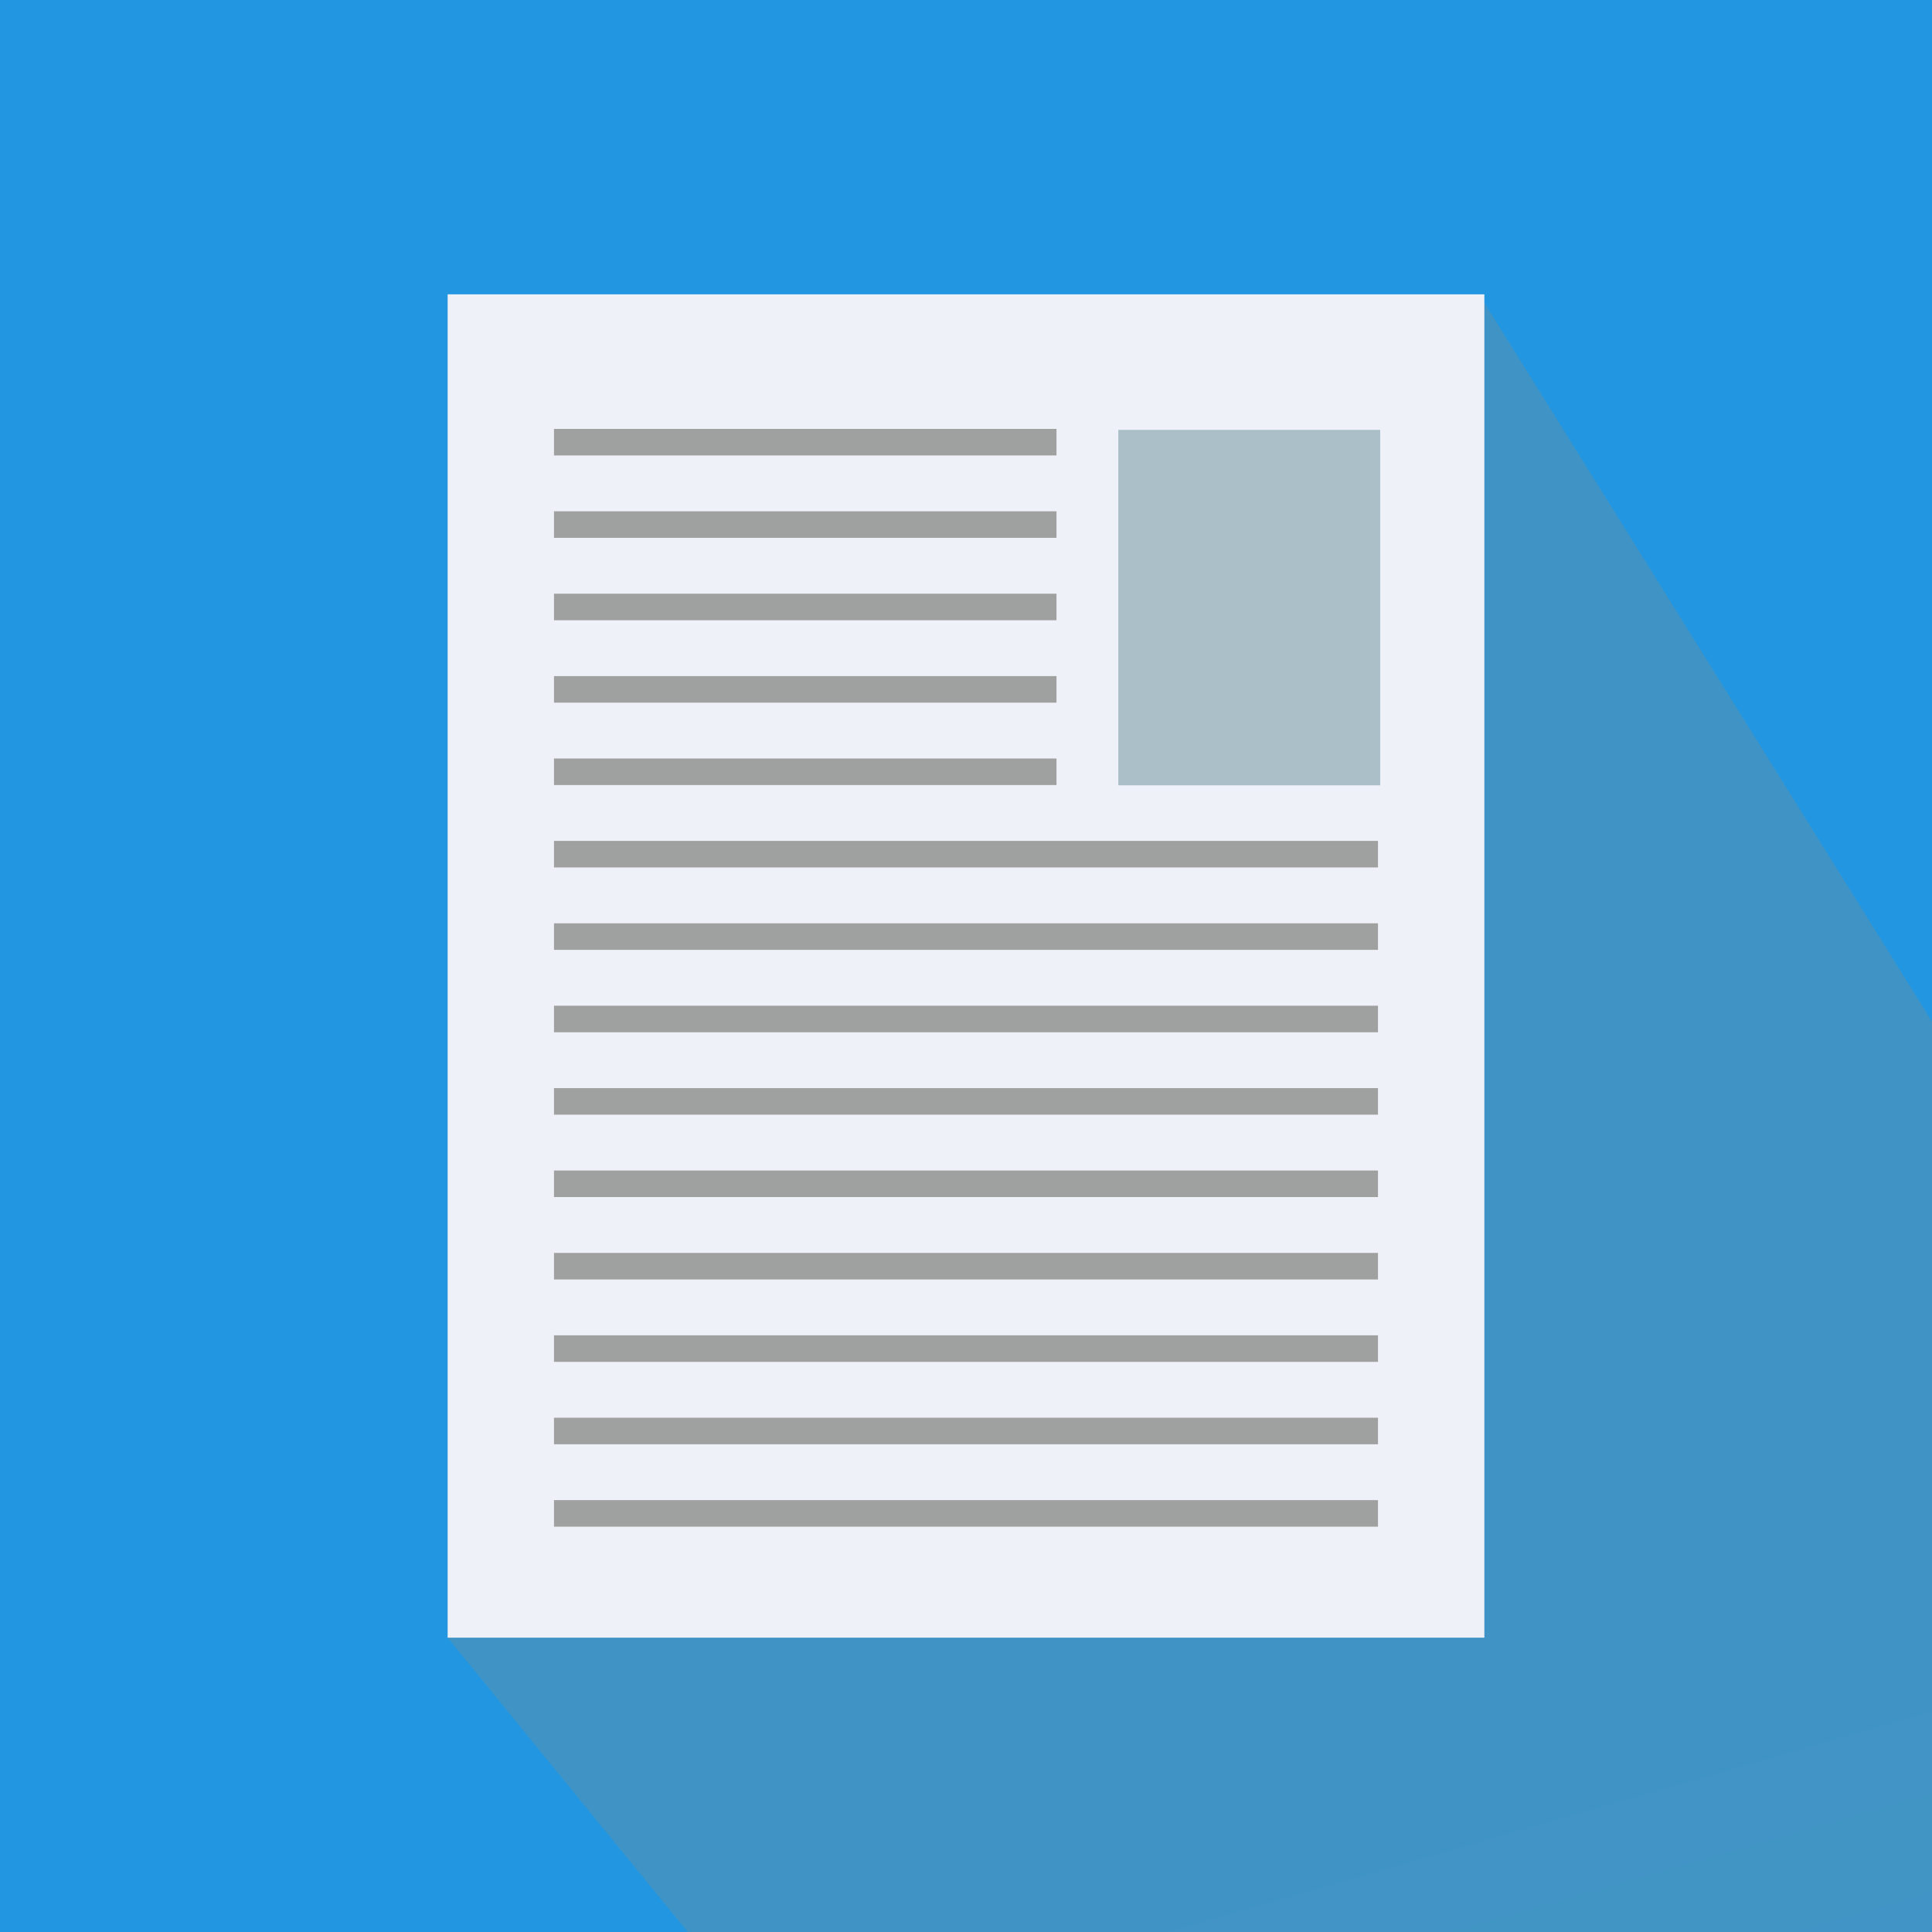 <svg id="_レイヤー_2" xmlns="http://www.w3.org/2000/svg" xmlns:xlink="http://www.w3.org/1999/xlink" width="100" height="100" viewBox="0 0 100 100">
  <rect x="0" y="0" width="100" height="100" fill="#333333" stroke="none"/>
  <defs>
    <clipPath id="clip-path">
      <rect id="Rectangle_66" data-name="Rectangle 66" width="100" height="100" fill="none"/>
    </clipPath>
    <linearGradient id="linear-gradient" x1="2.776" y1="0.681" x2="2.642" y2="0.111" gradientUnits="objectBoundingBox">
      <stop offset="0.01" stop-color="#acc3ce"/>
      <stop offset="0.061" stop-color="#a4bdc8"/>
      <stop offset="0.266" stop-color="#8ca9b5"/>
      <stop offset="0.482" stop-color="#7b9ba7"/>
      <stop offset="0.716" stop-color="#71939f"/>
      <stop offset="1" stop-color="#6e919d"/>
    </linearGradient>
  </defs>
  <g id="background">
    <g id="Group_91" data-name="Group 91" clip-path="url(#clip-path)">
      <rect id="Rectangle_49" data-name="Rectangle 49" width="100" height="100" fill="#2296e0"/>
      <g id="Group_90" data-name="Group 90">
        <path id="Path_105" data-name="Path 105" d="M119.6,84.343,62.781,133.317,23.17,84.766,76.818,15.657Z" opacity="0.4" fill="url(#linear-gradient)" style="mix-blend-mode: multiply;isolation: isolate"/>
      </g>
      <rect id="Rectangle_50" data-name="Rectangle 50" width="53.66" height="69.531" transform="translate(23.17 15.234)" fill="#eff1f9"/>
      <rect id="Rectangle_51" data-name="Rectangle 51" width="13.554" height="18.398" transform="translate(57.884 22.25)" fill="#aabfc8"/>
      <rect id="Rectangle_52" data-name="Rectangle 52" width="42.651" height="1.374" transform="translate(28.674 47.791)" fill="#9fa0a0"/>
      <rect id="Rectangle_53" data-name="Rectangle 53" width="42.651" height="1.374" transform="translate(28.674 52.056)" fill="#9fa0a0"/>
      <rect id="Rectangle_54" data-name="Rectangle 54" width="42.651" height="1.374" transform="translate(28.674 56.321)" fill="#9fa0a0"/>
      <rect id="Rectangle_55" data-name="Rectangle 55" width="42.651" height="1.374" transform="translate(28.674 60.586)" fill="#9fa0a0"/>
      <rect id="Rectangle_56" data-name="Rectangle 56" width="42.651" height="1.374" transform="translate(28.674 64.851)" fill="#9fa0a0"/>
      <rect id="Rectangle_57" data-name="Rectangle 57" width="42.651" height="1.374" transform="translate(28.674 69.116)" fill="#9fa0a0"/>
      <rect id="Rectangle_58" data-name="Rectangle 58" width="42.651" height="1.374" transform="translate(28.674 73.381)" fill="#9fa0a0"/>
      <rect id="Rectangle_59" data-name="Rectangle 59" width="42.651" height="1.374" transform="translate(28.674 77.646)" fill="#9fa0a0"/>
      <rect id="Rectangle_60" data-name="Rectangle 60" width="26.01" height="1.374" transform="translate(28.674 22.2)" fill="#9fa0a0"/>
      <rect id="Rectangle_61" data-name="Rectangle 61" width="26.01" height="1.374" transform="translate(28.674 26.465)" fill="#9fa0a0"/>
      <rect id="Rectangle_62" data-name="Rectangle 62" width="26.01" height="1.374" transform="translate(28.674 30.73)" fill="#9fa0a0"/>
      <rect id="Rectangle_63" data-name="Rectangle 63" width="26.01" height="1.374" transform="translate(28.674 34.995)" fill="#9fa0a0"/>
      <rect id="Rectangle_64" data-name="Rectangle 64" width="26.01" height="1.374" transform="translate(28.674 39.26)" fill="#9fa0a0"/>
      <rect id="Rectangle_65" data-name="Rectangle 65" width="42.651" height="1.374" transform="translate(28.674 43.525)" fill="#9fa0a0"/>
    </g>
  </g>
</svg>
